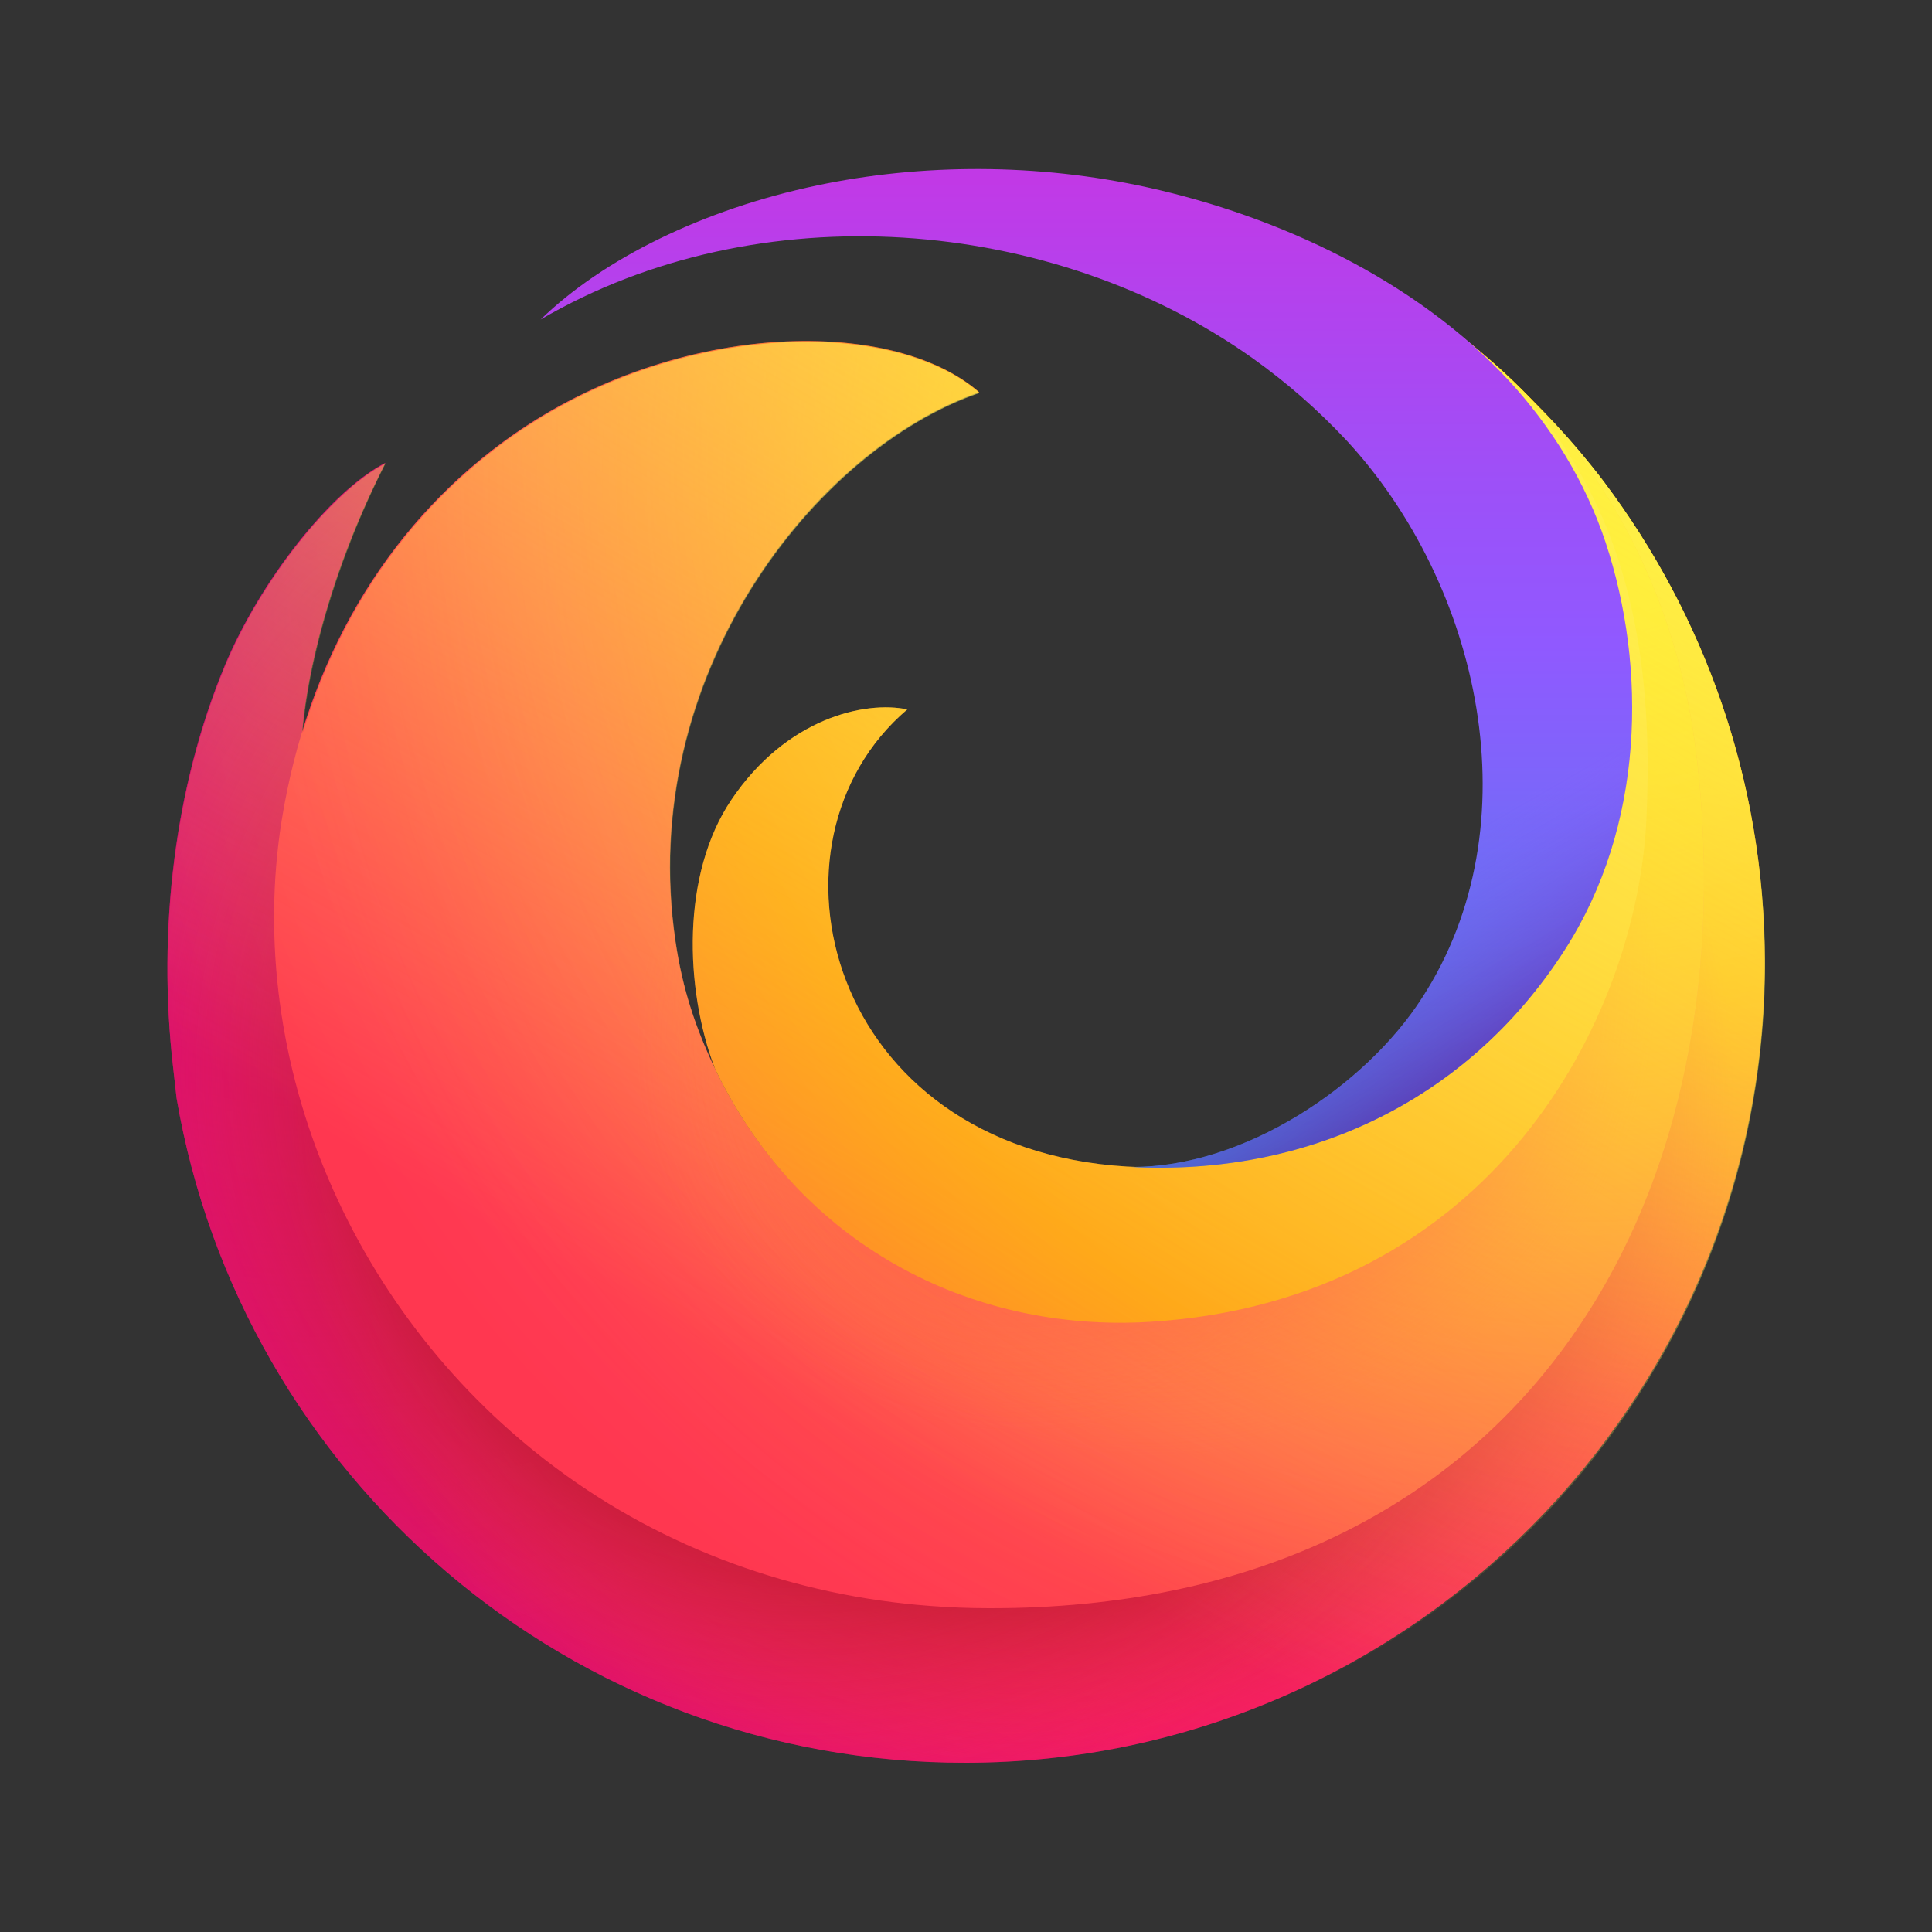 <?xml version="1.0" encoding="utf-8"?>
<!-- Generator: Adobe Illustrator 21.0.2, SVG Export Plug-In . SVG Version: 6.00 Build 0)  -->
<svg version="1.1" id="Icon" xmlns="http://www.w3.org/2000/svg" xmlns:xlink="http://www.w3.org/1999/xlink" x="0px" y="0px"
	 viewBox="0 0 500 500" style="enable-background:new 0 0 500 500;" xml:space="preserve">
<rect x="0" y="0" width="500" height="500" fill="#333333" stroke="none"/>
<style type="text/css">
	.st0{fill:url(#SVGID_1_);}
	.st1{opacity:0.67;fill:url(#SVGID_2_);}
	.st2{fill:url(#SVGID_3_);}
	.st3{fill:url(#SVGID_4_);}
	.st4{fill:url(#SVGID_5_);}
	.st5{fill:url(#SVGID_6_);}
	.st6{opacity:0.67;fill:url(#SVGID_7_);}
	.st7{fill:url(#SVGID_8_);}
	.st8{fill:url(#SVGID_9_);}
	.st9{fill:url(#SVGID_10_);}
	.st10{fill:url(#SVGID_11_);}
	.st11{fill:url(#SVGID_12_);}
	.st12{opacity:0.53;fill:url(#SVGID_13_);}
	.st13{opacity:0.53;fill:url(#SVGID_14_);}
	.st14{fill:url(#SVGID_15_);}
	.st15{fill:url(#SVGID_16_);}
	.st16{fill:url(#SVGID_17_);}
	.st17{fill:url(#SVGID_18_);}
</style>
<g>
	
		<radialGradient id="SVGID_1_" cx="-1170.989" cy="-390.199" r="7.920176e-04" gradientTransform="matrix(1 0 0 1 1258.441 532.89)" gradientUnits="userSpaceOnUse">
		<stop  offset="0" style="stop-color:#FFF44F"/>
		<stop  offset="0.295" style="stop-color:#FF980E"/>
		<stop  offset="0.431" style="stop-color:#FF5D36"/>
		<stop  offset="0.53" style="stop-color:#FF3750"/>
		<stop  offset="0.749" style="stop-color:#F5156C"/>
		<stop  offset="0.765" style="stop-color:#F1136E"/>
		<stop  offset="0.88" style="stop-color:#DA057A"/>
		<stop  offset="0.953" style="stop-color:#D2007F"/>
	</radialGradient>
	<path class="st0" d="M87.5,142.7L87.5,142.7L87.5,142.7z"/>
	
		<radialGradient id="SVGID_2_" cx="-1170.989" cy="-390.199" r="4.680987e-04" gradientTransform="matrix(1 0 0 1 1258.441 532.89)" gradientUnits="userSpaceOnUse">
		<stop  offset="0" style="stop-color:#B5007F"/>
		<stop  offset="1" style="stop-color:#F5156C;stop-opacity:0"/>
	</radialGradient>
	<path class="st1" d="M87.5,142.7L87.5,142.7L87.5,142.7z"/>
	
		<radialGradient id="SVGID_3_" cx="-1170.989" cy="-390.199" r="9.300706e-04" fx="-1170.989" fy="-390.199" gradientTransform="matrix(1 0 0 1 1258.441 532.89)" gradientUnits="userSpaceOnUse">
		<stop  offset="0" style="stop-color:#FFDD00;stop-opacity:0.6"/>
		<stop  offset="8.366717e-02" style="stop-color:#FFD801;stop-opacity:0.524"/>
		<stop  offset="0.182" style="stop-color:#FECA05;stop-opacity:0.435"/>
		<stop  offset="0.288" style="stop-color:#FEB20C;stop-opacity:0.339"/>
		<stop  offset="0.4" style="stop-color:#FD9115;stop-opacity:0.239"/>
		<stop  offset="0.515" style="stop-color:#FB6621;stop-opacity:0.134"/>
		<stop  offset="0.633" style="stop-color:#F9332F;stop-opacity:2.816397e-02"/>
		<stop  offset="0.664" style="stop-color:#F92433;stop-opacity:0"/>
	</radialGradient>
	<path class="st2" d="M87.5,142.7L87.5,142.7L87.5,142.7z"/>
</g>
<g>
	<radialGradient id="SVGID_4_" cx="87.452" cy="142.691" r="1.198354e-03" gradientUnits="userSpaceOnUse">
		<stop  offset="0.153" style="stop-color:#960E18"/>
		<stop  offset="0.206" style="stop-color:#CC2335;stop-opacity:0.554"/>
		<stop  offset="0.249" style="stop-color:#F13148;stop-opacity:0.191"/>
		<stop  offset="0.272" style="stop-color:#FF3750;stop-opacity:0"/>
	</radialGradient>
	<path class="st3" d="M87.5,142.7L87.5,142.7L87.5,142.7z"/>
	<radialGradient id="SVGID_5_" cx="87.452" cy="142.691" r="1.198084e-03" gradientUnits="userSpaceOnUse">
		<stop  offset="0.113" style="stop-color:#960E18"/>
		<stop  offset="0.189" style="stop-color:#CC2335;stop-opacity:0.554"/>
		<stop  offset="0.252" style="stop-color:#F13148;stop-opacity:0.191"/>
		<stop  offset="0.284" style="stop-color:#FF3750;stop-opacity:0"/>
	</radialGradient>
	<path class="st4" d="M87.5,142.7L87.5,142.7L87.5,142.7z"/>
</g>
<g>
	
		<radialGradient id="SVGID_6_" cx="-845.483" cy="-409.482" r="467.083" fx="-828.777" fy="-417.739" gradientTransform="matrix(1 0 0 1 1258.441 532.89)" gradientUnits="userSpaceOnUse">
		<stop  offset="0" style="stop-color:#FFF44F"/>
		<stop  offset="0.295" style="stop-color:#FF980E"/>
		<stop  offset="0.431" style="stop-color:#FF5D36"/>
		<stop  offset="0.53" style="stop-color:#FF3750"/>
		<stop  offset="0.749" style="stop-color:#F5156C"/>
		<stop  offset="0.765" style="stop-color:#F1136E"/>
		<stop  offset="0.88" style="stop-color:#DA057A"/>
		<stop  offset="0.953" style="stop-color:#D2007F"/>
	</radialGradient>
	<path class="st5" d="M415.1,124.7c-15.9-20.9-35.4-38.1-57.3-51.2c-1-0.6-2.3-0.4-3.2,0.4c0,0,0,0,0,0c-1.2,1.2-0.9,3.1,0.4,4
		c40.6,26.3,71.9,68.7,79.2,125.3c15,115-65.3,211-178.3,211.3C131.7,414.9,56.1,305.1,75.9,206.5c1-4.9,0.5-9.7,2.1-14.4
		c0.9-17.3,7.5-44.5,21.7-72.3c-14.3,7.4-32.5,30.8-41.5,52.4c-13,31.2-17.5,68.5-13.4,104c0.3,2.7,0.6,5.3,0.9,8
		c16.7,97.8,101.9,172.2,204.4,172c114.2-0.2,207.2-93.9,206.6-208.2C456.5,201.8,441,159.1,415.1,124.7z"/>
	
		<radialGradient id="SVGID_7_" cx="-1180.906" cy="-369.159" r="269.769" fx="-1171.257" fy="-373.928" gradientTransform="matrix(1 0 0 1 1258.441 532.89)" gradientUnits="userSpaceOnUse">
		<stop  offset="0" style="stop-color:#B5007F"/>
		<stop  offset="1" style="stop-color:#F5156C;stop-opacity:0"/>
	</radialGradient>
	<path class="st6" d="M415.1,124.7c-15.9-20.9-35.4-38.1-57.3-51.2c-1-0.6-2.3-0.4-3.2,0.4c0,0,0,0,0,0c-1.2,1.2-0.9,3.1,0.4,4
		c40.6,26.3,71.9,68.7,79.2,125.3c15,115-65.3,211-178.3,211.3C131.7,414.9,56.1,305.1,75.9,206.5c1-4.9,0.5-9.7,2.1-14.4
		c0.9-17.3,7.5-44.5,21.7-72.3c-14.3,7.4-32.5,30.8-41.5,52.4c-13,31.2-17.5,68.5-13.4,104c0.3,2.7,0.6,5.3,0.9,8
		c16.7,97.8,101.9,172.2,204.4,172c114.2-0.2,207.2-93.9,206.6-208.2C456.5,201.8,441,159.1,415.1,124.7z"/>
	
		<radialGradient id="SVGID_8_" cx="-805.376" cy="-411.981" r="511.699" fx="-787.074" fy="-421.026" gradientTransform="matrix(1 0 0 1 1258.441 532.89)" gradientUnits="userSpaceOnUse">
		<stop  offset="0" style="stop-color:#FFDD00;stop-opacity:0.6"/>
		<stop  offset="8.366717e-02" style="stop-color:#FFD801;stop-opacity:0.524"/>
		<stop  offset="0.182" style="stop-color:#FECA05;stop-opacity:0.435"/>
		<stop  offset="0.288" style="stop-color:#FEB20C;stop-opacity:0.339"/>
		<stop  offset="0.4" style="stop-color:#FD9115;stop-opacity:0.239"/>
		<stop  offset="0.515" style="stop-color:#FB6621;stop-opacity:0.134"/>
		<stop  offset="0.633" style="stop-color:#F9332F;stop-opacity:2.816397e-02"/>
		<stop  offset="0.664" style="stop-color:#F92433;stop-opacity:0"/>
	</radialGradient>
	<path class="st7" d="M415.1,124.7c-15.9-20.9-35.4-38.1-57.3-51.2c-1-0.6-2.3-0.4-3.2,0.4c0,0,0,0,0,0c-1.2,1.2-0.9,3.1,0.4,4
		c40.6,26.3,71.9,68.7,79.2,125.3c15,115-65.3,211-178.3,211.3C131.7,414.9,56.1,305.1,75.9,206.5c1-4.9,0.5-9.7,2.1-14.4
		c0.9-17.3,7.5-44.5,21.7-72.3c-14.3,7.4-32.5,30.8-41.5,52.4c-13,31.2-17.5,68.5-13.4,104c0.3,2.7,0.6,5.3,0.9,8
		c16.7,97.8,101.9,172.2,204.4,172c114.2-0.2,207.2-93.9,206.6-208.2C456.5,201.8,441,159.1,415.1,124.7z"/>
</g>
<g>
	
		<radialGradient id="SVGID_9_" cx="-996.633" cy="-246.608" r="687.49" gradientTransform="matrix(1 0 0 1 1258.441 532.89)" gradientUnits="userSpaceOnUse">
		<stop  offset="0.153" style="stop-color:#960E18"/>
		<stop  offset="0.206" style="stop-color:#CC2335;stop-opacity:0.554"/>
		<stop  offset="0.249" style="stop-color:#F13148;stop-opacity:0.191"/>
		<stop  offset="0.272" style="stop-color:#FF3750;stop-opacity:0"/>
	</radialGradient>
	<path class="st8" d="M415.1,124.7c-15.9-20.9-35.4-38.1-57.3-51.2c-1-0.6-2.3-0.4-3.2,0.4c0,0,0,0,0,0c-1.2,1.2-0.9,3.1,0.4,4
		c40.6,26.3,71.9,68.7,79.2,125.3c15,115-65.3,211-178.3,211.3C131.7,414.9,56.1,305.1,75.9,206.5c1-4.9,0.5-9.7,2.1-14.4
		c0.9-17.3,7.5-44.5,21.7-72.3c-14.3,7.4-32.5,30.8-41.5,52.4c-13,31.2-17.5,68.5-13.4,104c0.3,2.7,0.6,5.3,0.9,8
		c16.7,97.8,101.9,172.2,204.4,172c114.2-0.2,207.2-93.9,206.6-208.2C456.5,201.8,441,159.1,415.1,124.7z"/>
	
		<radialGradient id="SVGID_10_" cx="-1050.416" cy="-254.909" r="692.278" gradientTransform="matrix(1 0 0 1 1258.441 532.89)" gradientUnits="userSpaceOnUse">
		<stop  offset="0.113" style="stop-color:#960E18"/>
		<stop  offset="0.189" style="stop-color:#CC2335;stop-opacity:0.554"/>
		<stop  offset="0.252" style="stop-color:#F13148;stop-opacity:0.191"/>
		<stop  offset="0.284" style="stop-color:#FF3750;stop-opacity:0"/>
	</radialGradient>
	<path class="st9" d="M415.1,124.7c-15.9-20.9-35.4-38.1-57.3-51.2c-1-0.6-2.3-0.4-3.2,0.4c0,0,0,0,0,0c-1.2,1.2-0.9,3.1,0.4,4
		c40.6,26.3,71.9,68.7,79.2,125.3c15,115-65.3,211-178.3,211.3C131.7,414.9,56.1,305.1,75.9,206.5c1-4.9,0.5-9.7,2.1-14.4
		c0.9-17.3,7.5-44.5,21.7-72.3c-14.3,7.4-32.5,30.8-41.5,52.4c-13,31.2-17.5,68.5-13.4,104c0.3,2.7,0.6,5.3,0.9,8
		c16.7,97.8,101.9,172.2,204.4,172c114.2-0.2,207.2-93.9,206.6-208.2C456.5,201.8,441,159.1,415.1,124.7z"/>
</g>
<g>
	
		<radialGradient id="SVGID_11_" cx="-946.491" cy="24.787" r="453.671" fx="-930.264" fy="16.767" gradientTransform="matrix(0.959 0 0 0.959 1310.671 86.111)" gradientUnits="userSpaceOnUse">
		<stop  offset="0" style="stop-color:#FF980E"/>
		<stop  offset="0.295" style="stop-color:#FF7139"/>
		<stop  offset="0.485" style="stop-color:#FF5B51"/>
		<stop  offset="0.626" style="stop-color:#FF4F5E"/>
		<stop  offset="0.737" style="stop-color:#FF4055"/>
		<stop  offset="0.843" style="stop-color:#FF3750"/>
	</radialGradient>
	<path class="st10" d="M439.3,197.5c-6.7-60.2-40.5-101.3-83.7-125.3c-7.2-4-16.3-2.3-21.5,4.1l-0.1,0.1c49.2,30.3,80.2,84,81.8,140
		c1.9,68.1-54,122.4-118.4,125.5c-46.8,2.3-90.9-20.3-112.5-65.6c-4.8-10.1-8.3-20.3-10.1-32.7c-10.2-68.8,36.1-127.5,78.6-142.1
		c-22.9-20-80.4-18.6-123.1,12.8c-30.8,22.6-50.8,57-57.4,98c-5,31.3-0.3,63.8,12.1,92.8c12.6,29.6,33.1,55.7,59,74.9
		c28,20.9,61.8,33,96.6,35.6c5.1,0.4,10.3,0.6,15.4,0.6C392.7,416.4,452.1,312.8,439.3,197.5z"/>
	
		<radialGradient id="SVGID_12_" cx="-946.491" cy="41.462" r="430.371" fx="-931.098" fy="33.854" gradientTransform="matrix(0.959 0 0 0.959 1310.671 86.111)" gradientUnits="userSpaceOnUse">
		<stop  offset="8.407452e-02" style="stop-color:#FFDE08"/>
		<stop  offset="0.208" style="stop-color:#FFD609;stop-opacity:0.832"/>
		<stop  offset="0.403" style="stop-color:#FFBF0B;stop-opacity:0.568"/>
		<stop  offset="0.644" style="stop-color:#FF9B0F;stop-opacity:0.242"/>
		<stop  offset="0.822" style="stop-color:#FF7B12;stop-opacity:0"/>
	</radialGradient>
	<path class="st11" d="M439.3,197.5c-6.7-60.2-40.5-101.3-83.7-125.3c-7.2-4-16.3-2.3-21.5,4.1l-0.1,0.1c49.2,30.3,80.2,84,81.8,140
		c1.9,68.1-54,122.4-118.4,125.5c-46.8,2.3-90.9-20.3-112.5-65.6c-4.8-10.1-8.3-20.3-10.1-32.7c-10.2-68.8,36.1-127.5,78.6-142.1
		c-22.9-20-80.4-18.6-123.1,12.8c-30.8,22.6-50.8,57-57.4,98c-5,31.3-0.3,63.8,12.1,92.8c12.6,29.6,33.1,55.7,59,74.9
		c28,20.9,61.8,33,96.6,35.6c5.1,0.4,10.3,0.6,15.4,0.6C392.7,416.4,452.1,312.8,439.3,197.5z"/>
</g>
<g>
	
		<radialGradient id="SVGID_13_" cx="-1052.595" cy="175.21" r="216.63" gradientTransform="matrix(0.237 0.929 -0.97 0.247 720.785 1188.733)" gradientUnits="userSpaceOnUse">
		<stop  offset="0.363" style="stop-color:#FF3750"/>
		<stop  offset="0.411" style="stop-color:#FF444B;stop-opacity:0.789"/>
		<stop  offset="0.59" style="stop-color:#FF7139;stop-opacity:0"/>
	</radialGradient>
	<path class="st12" d="M439.3,197.5c-6.7-60.2-40.5-101.3-83.7-125.3c-7.2-4-16.3-2.3-21.5,4.1l-0.1,0.1c49.2,30.3,80.2,84,81.8,140
		c1.9,68.1-54,122.4-118.4,125.5c-46.8,2.3-90.9-20.3-112.5-65.6c-4.8-10.1-8.3-20.3-10.1-32.7c-10.2-68.8,36.1-127.5,78.6-142.1
		c-22.9-20-80.4-18.6-123.1,12.8c-30.8,22.6-50.8,57-57.4,98c-5,31.3-0.3,63.8,12.1,92.8c12.6,29.6,33.1,55.7,59,74.9
		c28,20.9,61.8,33,96.6,35.6c5.1,0.4,10.3,0.6,15.4,0.6C392.7,416.4,452.1,312.8,439.3,197.5z"/>
	
		<radialGradient id="SVGID_14_" cx="-1091.419" cy="193.066" r="219.105" gradientTransform="matrix(0.237 0.929 -0.93 0.237 702.412 1239.464)" gradientUnits="userSpaceOnUse">
		<stop  offset="0.216" style="stop-color:#FF3750;stop-opacity:0.8"/>
		<stop  offset="0.27" style="stop-color:#FF444B;stop-opacity:0.632"/>
		<stop  offset="0.474" style="stop-color:#FF7139;stop-opacity:0"/>
	</radialGradient>
	<path class="st13" d="M439.3,197.5c-6.7-60.2-40.5-101.3-83.7-125.3c-7.2-4-16.3-2.3-21.5,4.1l-0.1,0.1c49.2,30.3,80.2,84,81.8,140
		c1.9,68.1-54,122.4-118.4,125.5c-46.8,2.3-90.9-20.3-112.5-65.6c-4.8-10.1-8.3-20.3-10.1-32.7c-10.2-68.8,36.1-127.5,78.6-142.1
		c-22.9-20-80.4-18.6-123.1,12.8c-30.8,22.6-50.8,57-57.4,98c-5,31.3-0.3,63.8,12.1,92.8c12.6,29.6,33.1,55.7,59,74.9
		c28,20.9,61.8,33,96.6,35.6c5.1,0.4,10.3,0.6,15.4,0.6C392.7,416.4,452.1,312.8,439.3,197.5z"/>
</g>
<g>
	
		<radialGradient id="SVGID_15_" cx="-854.69" cy="-27.569" r="767.539" gradientTransform="matrix(0.959 0 0 0.959 1310.671 86.111)" gradientUnits="userSpaceOnUse">
		<stop  offset="5.356570e-02" style="stop-color:#FFF44F"/>
		<stop  offset="0.457" style="stop-color:#FF980E"/>
		<stop  offset="0.521" style="stop-color:#FF8424"/>
		<stop  offset="0.587" style="stop-color:#FF7634"/>
		<stop  offset="0.639" style="stop-color:#FF7139"/>
	</radialGradient>
	<path class="st14" d="M334.3,76.1c-0.1,0.1-0.1,0.2-0.2,0.3c-5.9,7.3-4.7,17.9,2.5,23.9c31,25.4,51.8,61.5,51.8,103.2
		c0,57.6-44.6,101.5-96.8,98.4c-77.6-4.7-97.1-84-56.8-118.3c-10.9-2.3-31.3,2.2-45.6,23.5c-12.8,19.1-12.1,48.5-4.2,69.4
		c21.6,45.2,65.7,68.4,112.5,65.6c88.4-5.4,126.2-78.3,128.6-130.2c2.6-56.3-10.1-106.2-70.3-139.8C348.5,68,339.5,69.7,334.3,76.1z
		"/>
</g>
<g>
	<linearGradient id="SVGID_16_" gradientUnits="userSpaceOnUse" x1="348.303" y1="80.15" x2="137.295" y2="445.625">
		<stop  offset="0" style="stop-color:#FFF44F;stop-opacity:0.8"/>
		<stop  offset="0.75" style="stop-color:#FFF44F;stop-opacity:0"/>
	</linearGradient>
	<path class="st15" d="M415.1,124.7c-5.5-7.3-11.6-14.1-18-20.5c-5.1-5.4-10.6-10.4-16.4-15.1c3.3,2.9,6.5,6,9.6,9.2
		c11.2,12.1,20.1,26.4,25.2,42c10.8,32.6,10.1,73.5-10.5,105.5c-24.6,38.2-64.6,57.1-107.8,56.2c-1.9,0-3.7,0-5.6-0.1
		c-77.6-4.7-97.1-84-56.8-118.3c-10.9-2.3-31.3,2.2-45.6,23.5c-12.8,19.1-12.1,48.5-4.2,69.4c-4.8-10.1-8.3-20.3-10.1-32.7
		c-10.2-68.8,36.1-127.5,78.6-142.1c-22.9-20-80.4-18.6-123.1,12.8c-24.9,18.3-42.7,44.3-52.1,75.3c1.4-17.4,8-43.3,21.5-69.9
		c-14.3,7.4-32.5,30.8-41.5,52.4c-13,31.2-17.5,68.5-13.4,104c0.3,2.7,0.6,5.3,0.9,8c16.6,97.6,101.7,172,204,172
		c114.3,0,207-92.7,207-207C456.7,202.5,441.2,159.4,415.1,124.7z"/>
</g>
<g>
	<g>
		
			<linearGradient id="SVGID_17_" gradientUnits="userSpaceOnUse" x1="-977.317" y1="-229.679" x2="-977.317" y2="-486.51" gradientTransform="matrix(1 0 0 1 1258.441 532.89)">
			<stop  offset="0" style="stop-color:#3A8EE6"/>
			<stop  offset="0.102" style="stop-color:#4D82EB"/>
			<stop  offset="0.389" style="stop-color:#7D65FA"/>
			<stop  offset="0.531" style="stop-color:#9059FF"/>
			<stop  offset="0.692" style="stop-color:#9D50F8"/>
			<stop  offset="0.989" style="stop-color:#C03AE7"/>
			<stop  offset="1" style="stop-color:#C139E6"/>
		</linearGradient>
		<path class="st16" d="M415.5,140.3c-5.2-15.6-14-29.9-25.2-42C366.3,72.5,331,56,297,48.5c-28.6-6.3-58.6-6.2-85.6-0.5
			c-29.4,6.2-55.2,18.9-71.5,34.7c56.4-33,132.4-26.9,184.4,10.1c8.7,6.2,16.8,13.3,24.1,21.1c34.6,37.3,48.7,99.6,19.6,144.4
			C353.4,281,322,302.2,292.7,302c44.9,2.4,86.8-16.6,112.2-56.1C425.6,213.8,426.3,172.9,415.5,140.3z"/>
	</g>
</g>
<g>
	<g>
		
			<linearGradient id="SVGID_18_" gradientUnits="userSpaceOnUse" x1="-1022.485" y1="-495.848" x2="-882.367" y2="-253.158" gradientTransform="matrix(1 0 0 1 1258.441 532.89)">
			<stop  offset="0.805" style="stop-color:#9059FF;stop-opacity:0"/>
			<stop  offset="1" style="stop-color:#6E008B;stop-opacity:0.5"/>
		</linearGradient>
		<path class="st17" d="M415.5,140.3c-5.2-15.6-14-29.9-25.2-42C366.3,72.5,331,56,297,48.5c-28.6-6.3-58.6-6.2-85.6-0.5
			c-29.4,6.2-55.2,18.9-71.5,34.7c56.4-33,132.4-26.9,184.4,10.1c8.7,6.2,16.8,13.3,24.1,21.1c34.6,37.3,48.7,99.6,19.6,144.4
			C353.4,281,322,302.2,292.7,302c44.9,2.4,86.8-16.6,112.2-56.1C425.6,213.8,426.3,172.9,415.5,140.3z"/>
	</g>
</g>
</svg>
